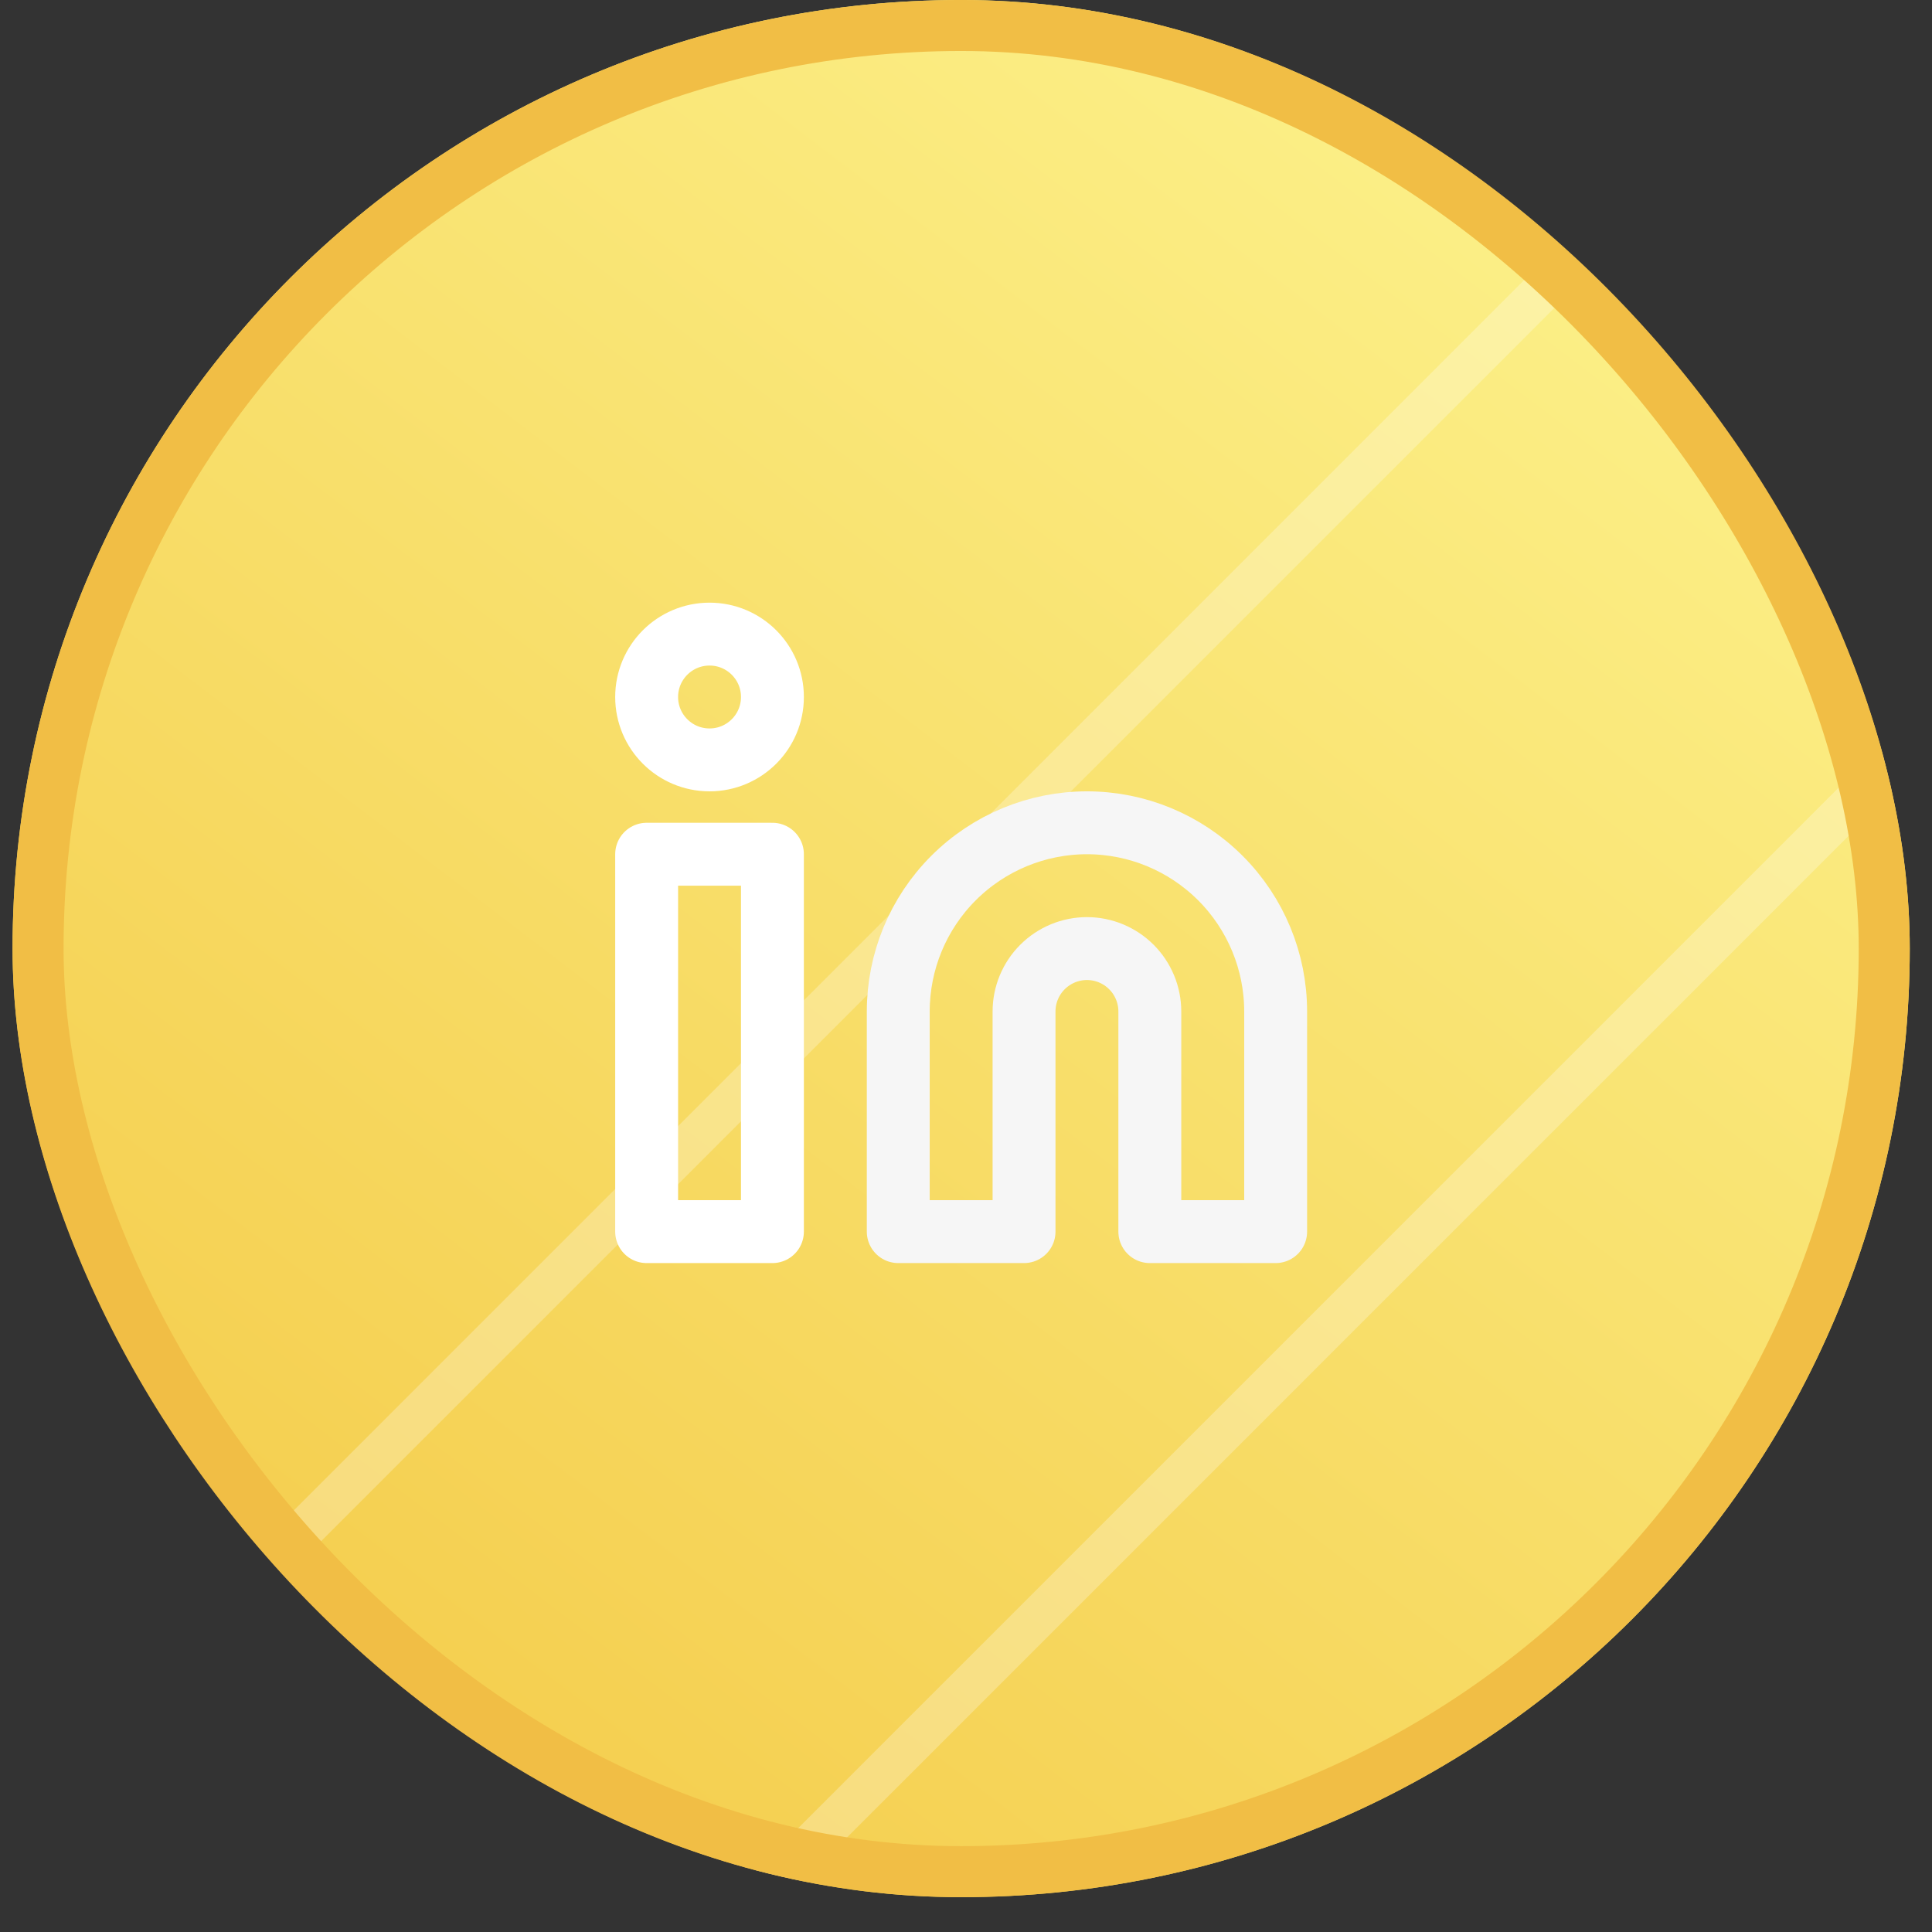 <svg width="47" height="47" viewBox="0 0 47 47" fill="none" xmlns="http://www.w3.org/2000/svg">
<rect x="0" y="0" width="47" height="47" fill="#333333" stroke="none"/>
<g clip-path="url(#clip0_179_247)">
<rect x="0.306" width="46.153" height="46.153" rx="23.076" fill="url(#paint0_linear_179_247)"/>
<line x1="3.952" y1="40.646" x2="180.952" y2="-136.354" stroke="white" stroke-opacity="0.26"/>
<line x1="3.952" y1="60.646" x2="180.952" y2="-116.354" stroke="white" stroke-opacity="0.26"/>
<line x1="3.952" y1="80.646" x2="180.952" y2="-96.353" stroke="white" stroke-opacity="0.26"/>
<line x1="3.952" y1="100.646" x2="180.952" y2="-76.353" stroke="white" stroke-opacity="0.26"/>
<line x1="3.952" y1="120.646" x2="180.952" y2="-56.353" stroke="white" stroke-opacity="0.26"/>
<line x1="3.952" y1="140.646" x2="180.952" y2="-36.353" stroke="white" stroke-opacity="0.26"/>
<line x1="3.952" y1="160.646" x2="180.952" y2="-16.354" stroke="white" stroke-opacity="0.26"/>
<line x1="3.952" y1="180.646" x2="180.952" y2="3.646" stroke="white" stroke-opacity="0.26"/>
<line x1="3.952" y1="200.646" x2="180.952" y2="23.646" stroke="white" stroke-opacity="0.26"/>
<line x1="3.952" y1="220.646" x2="180.952" y2="43.647" stroke="white" stroke-opacity="0.26"/>
<g clip-path="url(#clip1_179_247)">
<path d="M26.442 20.016C27.66 20.016 28.827 20.5 29.688 21.361C30.549 22.221 31.033 23.389 31.033 24.607V29.962H27.972V24.607C27.972 24.201 27.811 23.812 27.524 23.525C27.237 23.238 26.848 23.076 26.442 23.076C26.037 23.076 25.647 23.238 25.36 23.525C25.073 23.812 24.912 24.201 24.912 24.607V29.962H21.852V24.607C21.852 23.389 22.335 22.221 23.196 21.361C24.057 20.5 25.225 20.016 26.442 20.016Z" stroke="#F6F6F6" stroke-width="1.53" stroke-linecap="round" stroke-linejoin="round"/>
<path d="M18.791 20.781H15.731V29.962H18.791V20.781Z" stroke="white" stroke-width="1.53" stroke-linecap="round" stroke-linejoin="round"/>
<path d="M17.261 18.486C18.106 18.486 18.791 17.801 18.791 16.956C18.791 16.111 18.106 15.426 17.261 15.426C16.416 15.426 15.731 16.111 15.731 16.956C15.731 17.801 16.416 18.486 17.261 18.486Z" stroke="white" stroke-width="1.53" stroke-linecap="round" stroke-linejoin="round"/>
</g>
</g>
<rect x="0.926" y="0.62" width="44.912" height="44.912" rx="22.456" stroke="#F1BE45" stroke-width="1.241"/>
<defs>
<linearGradient id="paint0_linear_179_247" x1="34.856" y1="1.27602e-06" x2="2.603" y2="42.246" gradientUnits="userSpaceOnUse">
<stop stop-color="#FCF18A"/>
<stop offset="1" stop-color="#F4CB49"/>
</linearGradient>
<clipPath id="clip0_179_247">
<rect x="0.306" width="46.153" height="46.153" rx="23.076" fill="white"/>
</clipPath>
<clipPath id="clip1_179_247">
<rect width="18.362" height="18.362" fill="white" transform="translate(14.201 13.896)"/>
</clipPath>
</defs>
</svg>
